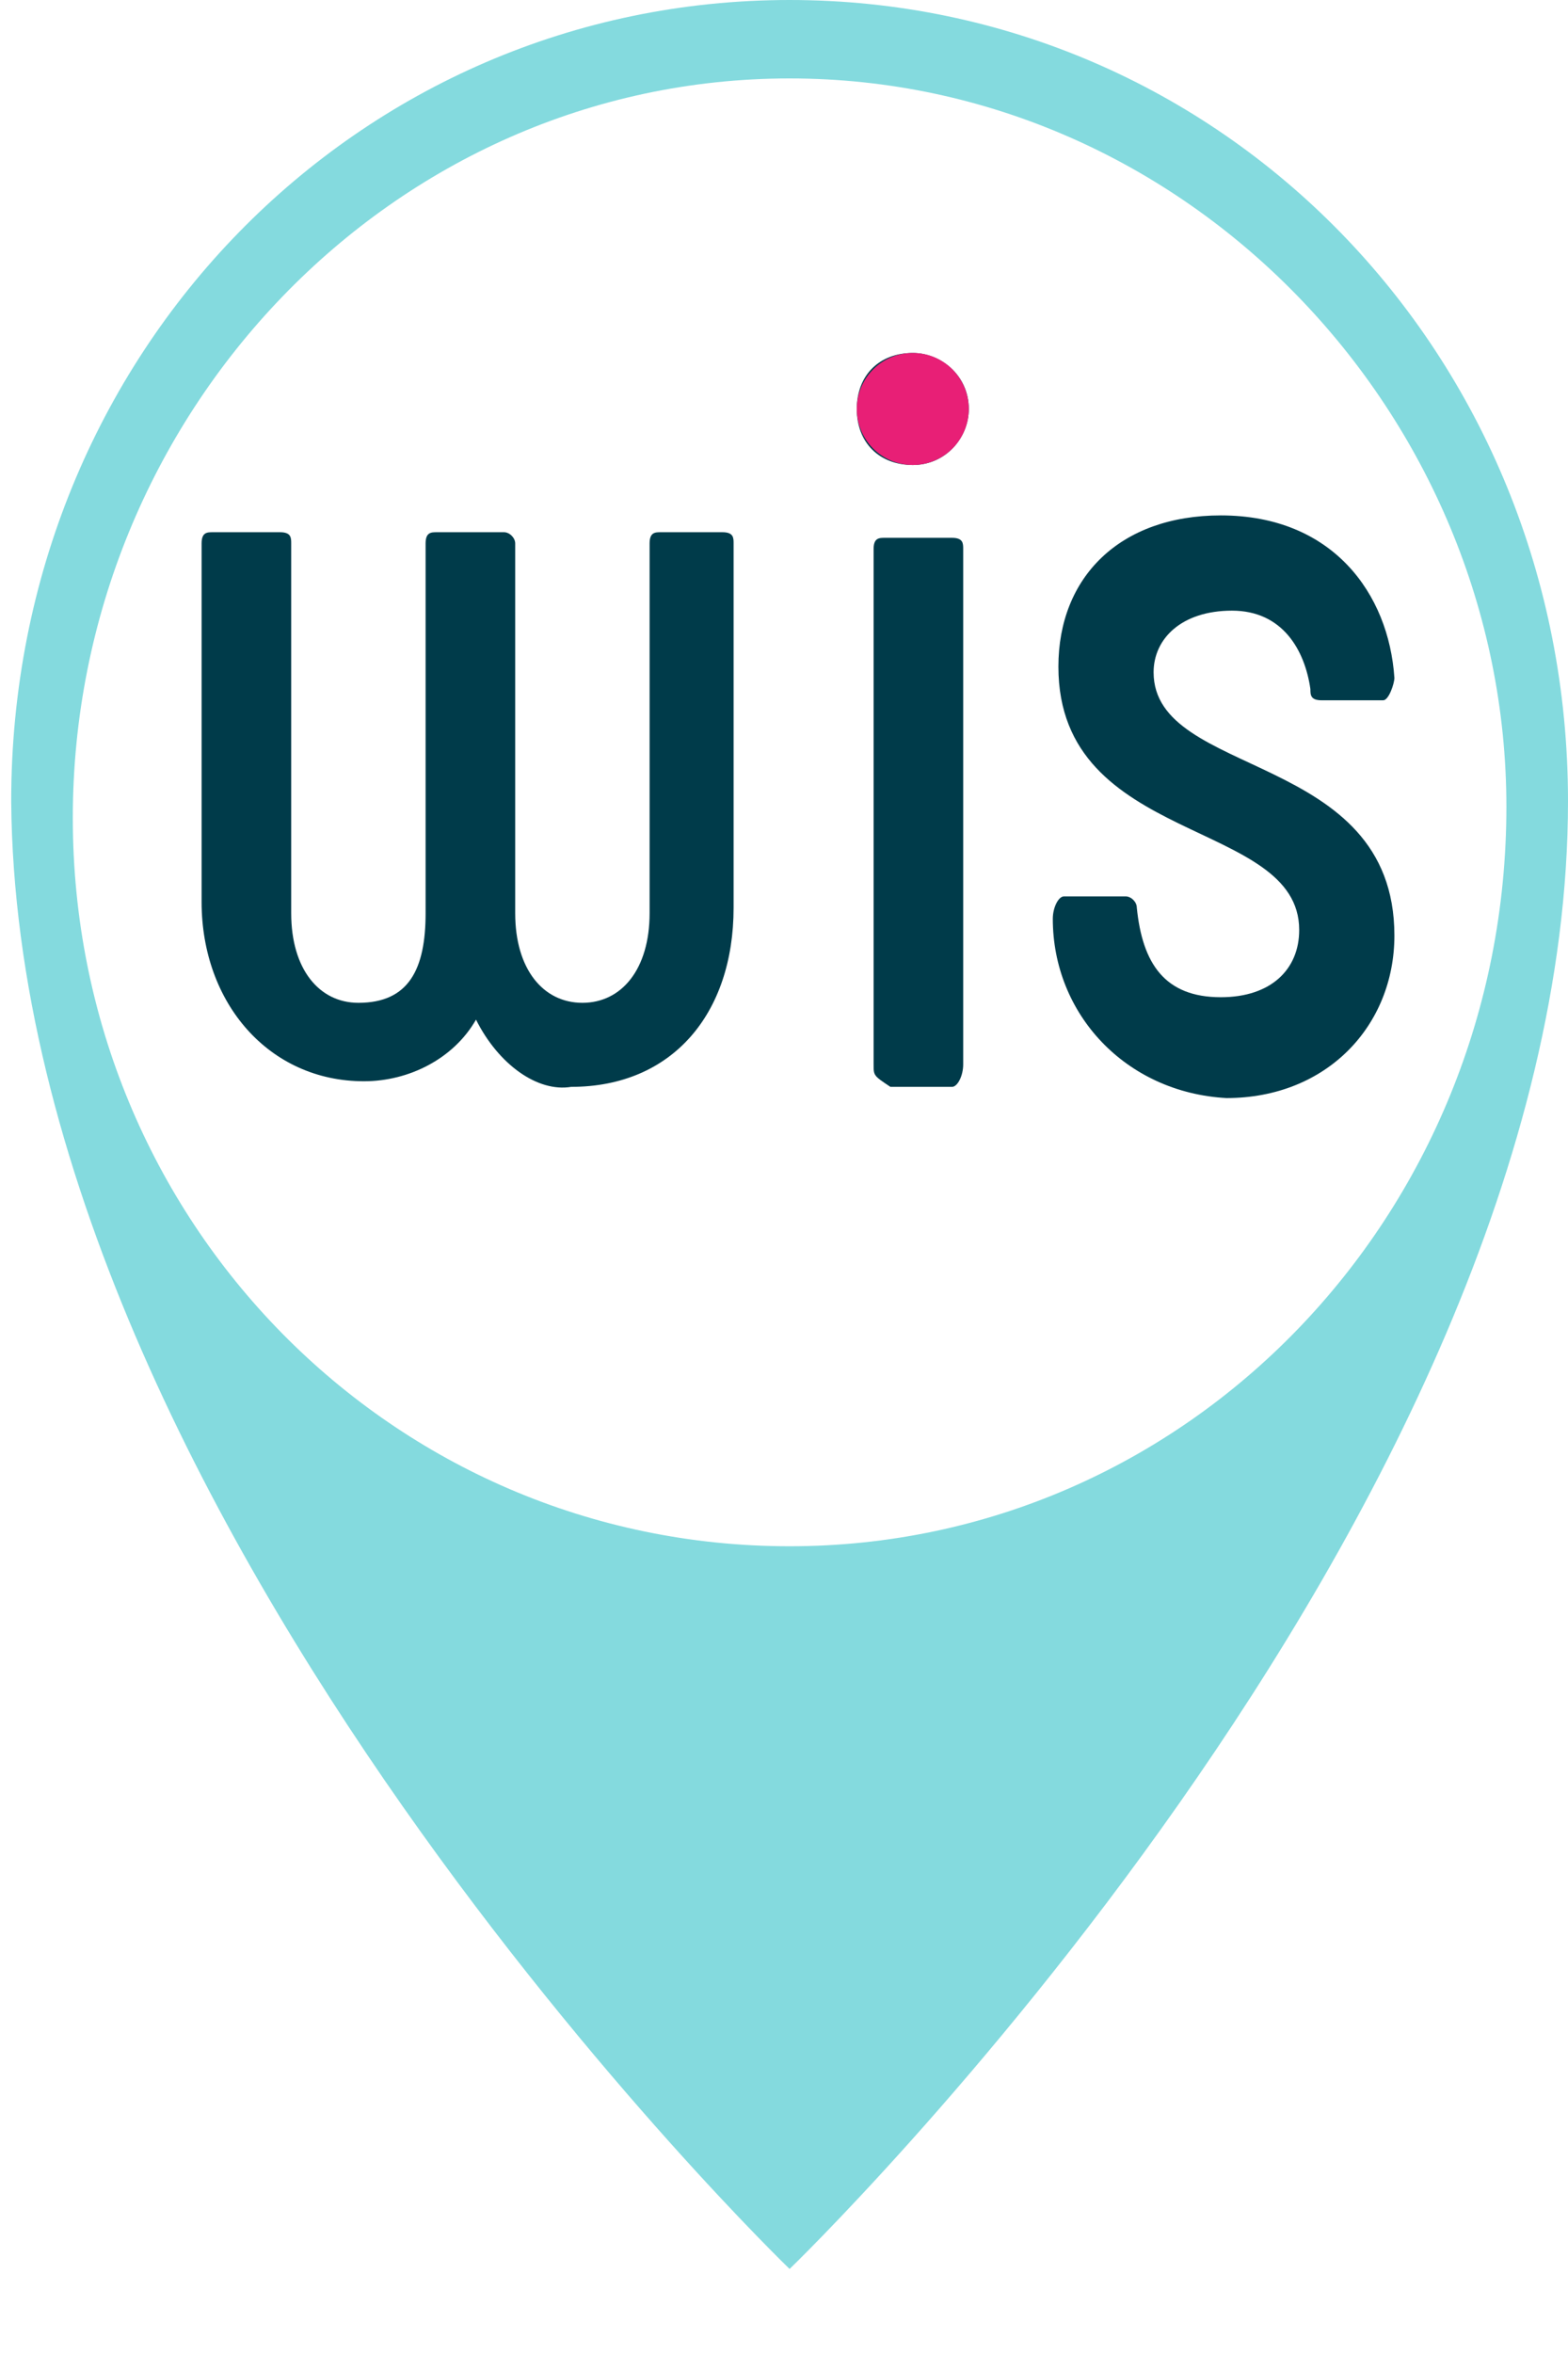 <?xml version="1.0" encoding="utf-8"?><!-- Generator: Adobe Illustrator 27.8.1, SVG Export Plug-In . SVG Version: 6.00 Build 0)  --><svg version="1.1" id="Capa_1" xmlns="http://www.w3.org/2000/svg" xmlns:xlink="http://www.w3.org/1999/xlink" x="0px" y="0px" viewBox="0 0 28 42" style="enable-background:new 0 0 28 42;" xml:space="preserve"><style type="text/css">
	.st0{fill:#003B4A;}
	.st1{fill:#84DADE;}
	.st2{fill:#E81F76;}
</style><g><path class="st0" d="m8.5 18.2c-.4.7-1.2 1.1-2 1.1c-1.7 0-2.9-1.4-2.9-3.2V9.7c0-.2.1-.2.2-.2h1.2c.2 0 .2.1.2.2v6.6c0 1 .5 1.6 1.2 1.6c.9 0 1.2-.6 1.2-1.6V9.7c0-.2.1-.2.2-.2h1.2c.1 0 .2.1.2.2v6.6c0 1 .5 1.6 1.2 1.6c.7 0 1.2-.6 1.2-1.6V9.7c0-.2.1-.2.2-.2h1.1c.2 0 .2.1.2.2v6.5c0 1.9-1.1 3.2-2.9 3.2c-.6.1-1.3-.4-1.7-1.2z"/><path class="st0" d="m15.3 7.3c0-.6.4-1 1-1c.5 0 1 .4 1 1c0 .5-.4 1-1 1c-.6 0-1-.4-1-1zm.3 11.7V9.8c0-.2.1-.2.2-.2h1.2c.2 0 .2.1.2.2v9.2c0 .2-.1.4-.2.4h-1.1c-.3-.2-.3-.2-.3-.4z"/><path class="st0" d="m18.8 16.4c0-.2.1-.4.2-.4h1.1c.1 0 .2.1.2.2c.1 1 .5 1.6 1.5 1.6c.9 0 1.4-.5 1.4-1.2c0-2-4.3-1.5-4.3-4.7c0-1.6 1.1-2.7 2.9-2.7c2 0 3 1.4 3.1 2.9c0 .1-.1.4-.2.4h-1.1c-.2 0-.2-.1-.2-.2c-.1-.7-.5-1.4-1.4-1.4c-.9 0-1.4.5-1.4 1.1c0 1.9 4.3 1.4 4.3 4.7c0 1.6-1.2 2.9-3 2.9c-1.8-.1-3.1-1.5-3.1-3.2z"/></g><g><path class="st1" d="m14.1 0C6.4 0 .2 6.3.2 14.3c.1 12.9 13.9 26.2 13.9 26.2S28 27.1 28 14.3C28 6.3 21.8 0 14.1 0zm0 27.6c-7.1 0-12.8-5.8-12.8-13S7 1.4 14.1 1.4s12.8 6 12.8 13c0 7.3-5.7 13.2-12.8 13.2z"/></g><ellipse class="st2" cx="16.3" cy="7.3" rx="1" ry="1"/></svg>